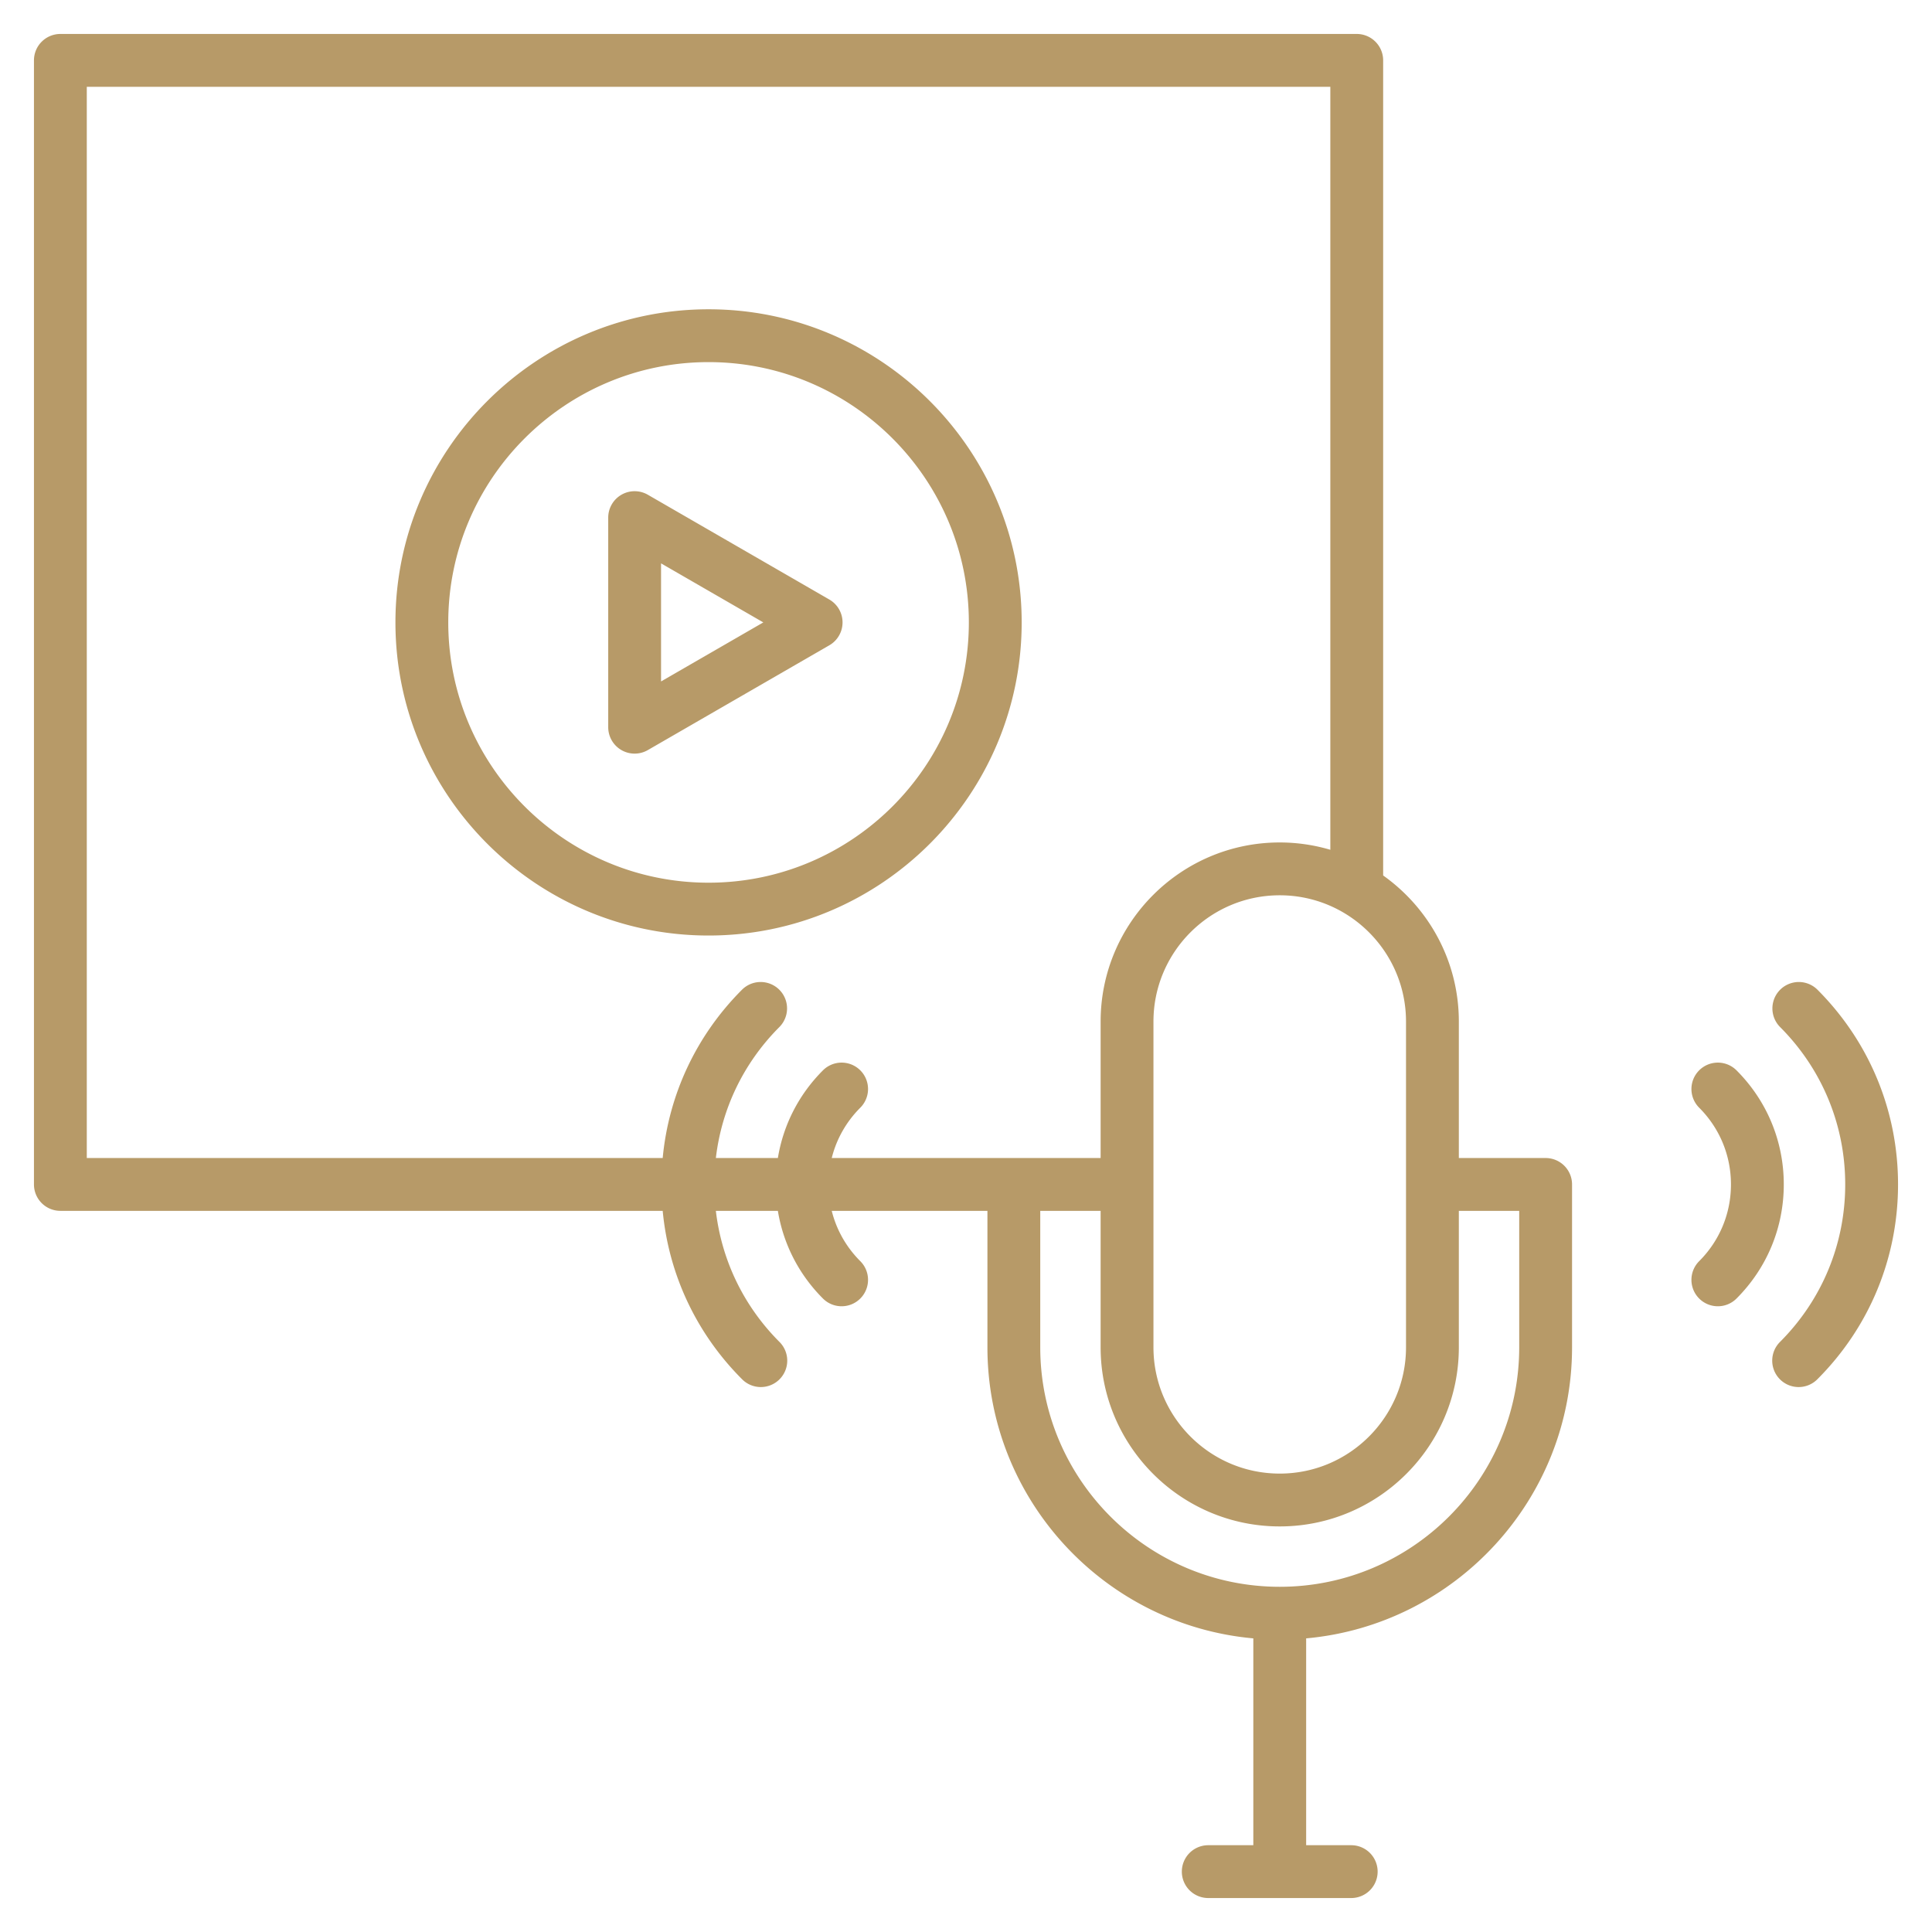 <svg xmlns="http://www.w3.org/2000/svg" version="1.1" xmlns:xlink="http://www.w3.org/1999/xlink" width="512" height="512" x="0" y="0" viewBox="0 0 512 512" style="enable-background:new 0 0 512 512" xml:space="preserve" class=""><g><path d="M409.607 306.889h-22.999v-36.163c0-15.968-7.934-30.108-20.058-38.716V16a7 7 0 0 0-7-7H16a7 7 0 0 0-7 7v297.888a7 7 0 0 0 7 7h159.62c1.594 16.866 8.927 32.515 21.059 44.646 1.366 1.366 3.158 2.05 4.949 2.05s3.583-.684 4.95-2.051a6.999 6.999 0 0 0-.001-9.898c-9.483-9.484-15.326-21.628-16.867-34.747h16.434c1.435 8.76 5.546 16.835 11.946 23.235 1.366 1.366 3.158 2.05 4.949 2.05s3.583-.684 4.95-2.051a7 7 0 0 0-.001-9.899c-3.741-3.74-6.324-8.33-7.569-13.335h41.259v36.164c0 40.353 31.021 73.582 70.465 77.134V489h-11.944a7 7 0 1 0 0 14h37.889a7 7 0 1 0 0-14h-11.944v-54.814c39.444-3.552 70.465-36.781 70.465-77.134v-43.163a7.002 7.002 0 0 0-7.002-7zm-36.999-36.163v86.326c0 18.453-15.013 33.465-33.466 33.465s-33.465-15.012-33.465-33.465v-86.326c0-18.453 15.012-33.466 33.465-33.466s33.466 15.013 33.466 33.466zM23 23h329.551v202.201a47.317 47.317 0 0 0-13.408-1.941c-26.172 0-47.465 21.293-47.465 47.466v36.162h-71.259c1.246-5.004 3.829-9.594 7.569-13.336a6.998 6.998 0 0 0 0-9.898 6.998 6.998 0 0 0-9.898 0c-6.4 6.4-10.512 14.475-11.946 23.234H189.71c1.541-13.119 7.384-25.263 16.867-34.745a7 7 0 0 0-9.898-9.9c-12.132 12.131-19.465 27.78-21.059 44.646H23zm379.607 334.052c0 34.995-28.47 63.465-63.465 63.465s-63.465-28.47-63.465-63.465v-36.163h16v36.163c0 26.172 21.293 47.465 47.465 47.465 26.173 0 47.466-21.293 47.466-47.465v-36.163h15.999zM503 313.889c0 19.509-7.598 37.851-21.394 51.646a6.979 6.979 0 0 1-4.949 2.05 6.999 6.999 0 0 1-4.949-11.949C482.858 344.484 489 329.659 489 313.889c0-15.771-6.142-30.596-17.292-41.746a7 7 0 0 1 9.898-9.9C495.402 276.038 503 294.379 503 313.889zm-30.28-.001c0 11.422-4.448 22.159-12.524 30.235a6.979 6.979 0 0 1-4.949 2.05 7 7 0 0 1-4.949-11.95c5.432-5.431 8.423-12.652 8.423-20.335 0-7.682-2.991-14.903-8.423-20.336a6.998 6.998 0 0 1 0-9.898 6.998 6.998 0 0 1 9.898 0c8.075 8.076 12.524 18.813 12.524 30.234zm-284.945-65.964c45.755 0 82.979-37.225 82.979-82.979 0-45.756-37.225-82.98-82.979-82.98-45.756 0-82.98 37.225-82.98 82.98s37.225 82.979 82.98 82.979zm0-151.96c38.035 0 68.979 30.944 68.979 68.98 0 38.035-30.944 68.979-68.979 68.979-38.036 0-68.98-30.944-68.98-68.979s30.944-68.98 68.98-68.98zm-23.091 102.814a6.997 6.997 0 0 0 7 0l48.101-27.771a7.001 7.001 0 0 0 0-12.124l-48.101-27.771a7.001 7.001 0 0 0-10.5 6.062v55.542c0 2.5 1.334 4.811 3.5 6.062zm10.5-49.481 27.101 15.647-27.101 15.646z" fill="#b79a68" opacity="1" data-original="#000000"></path></g></svg>